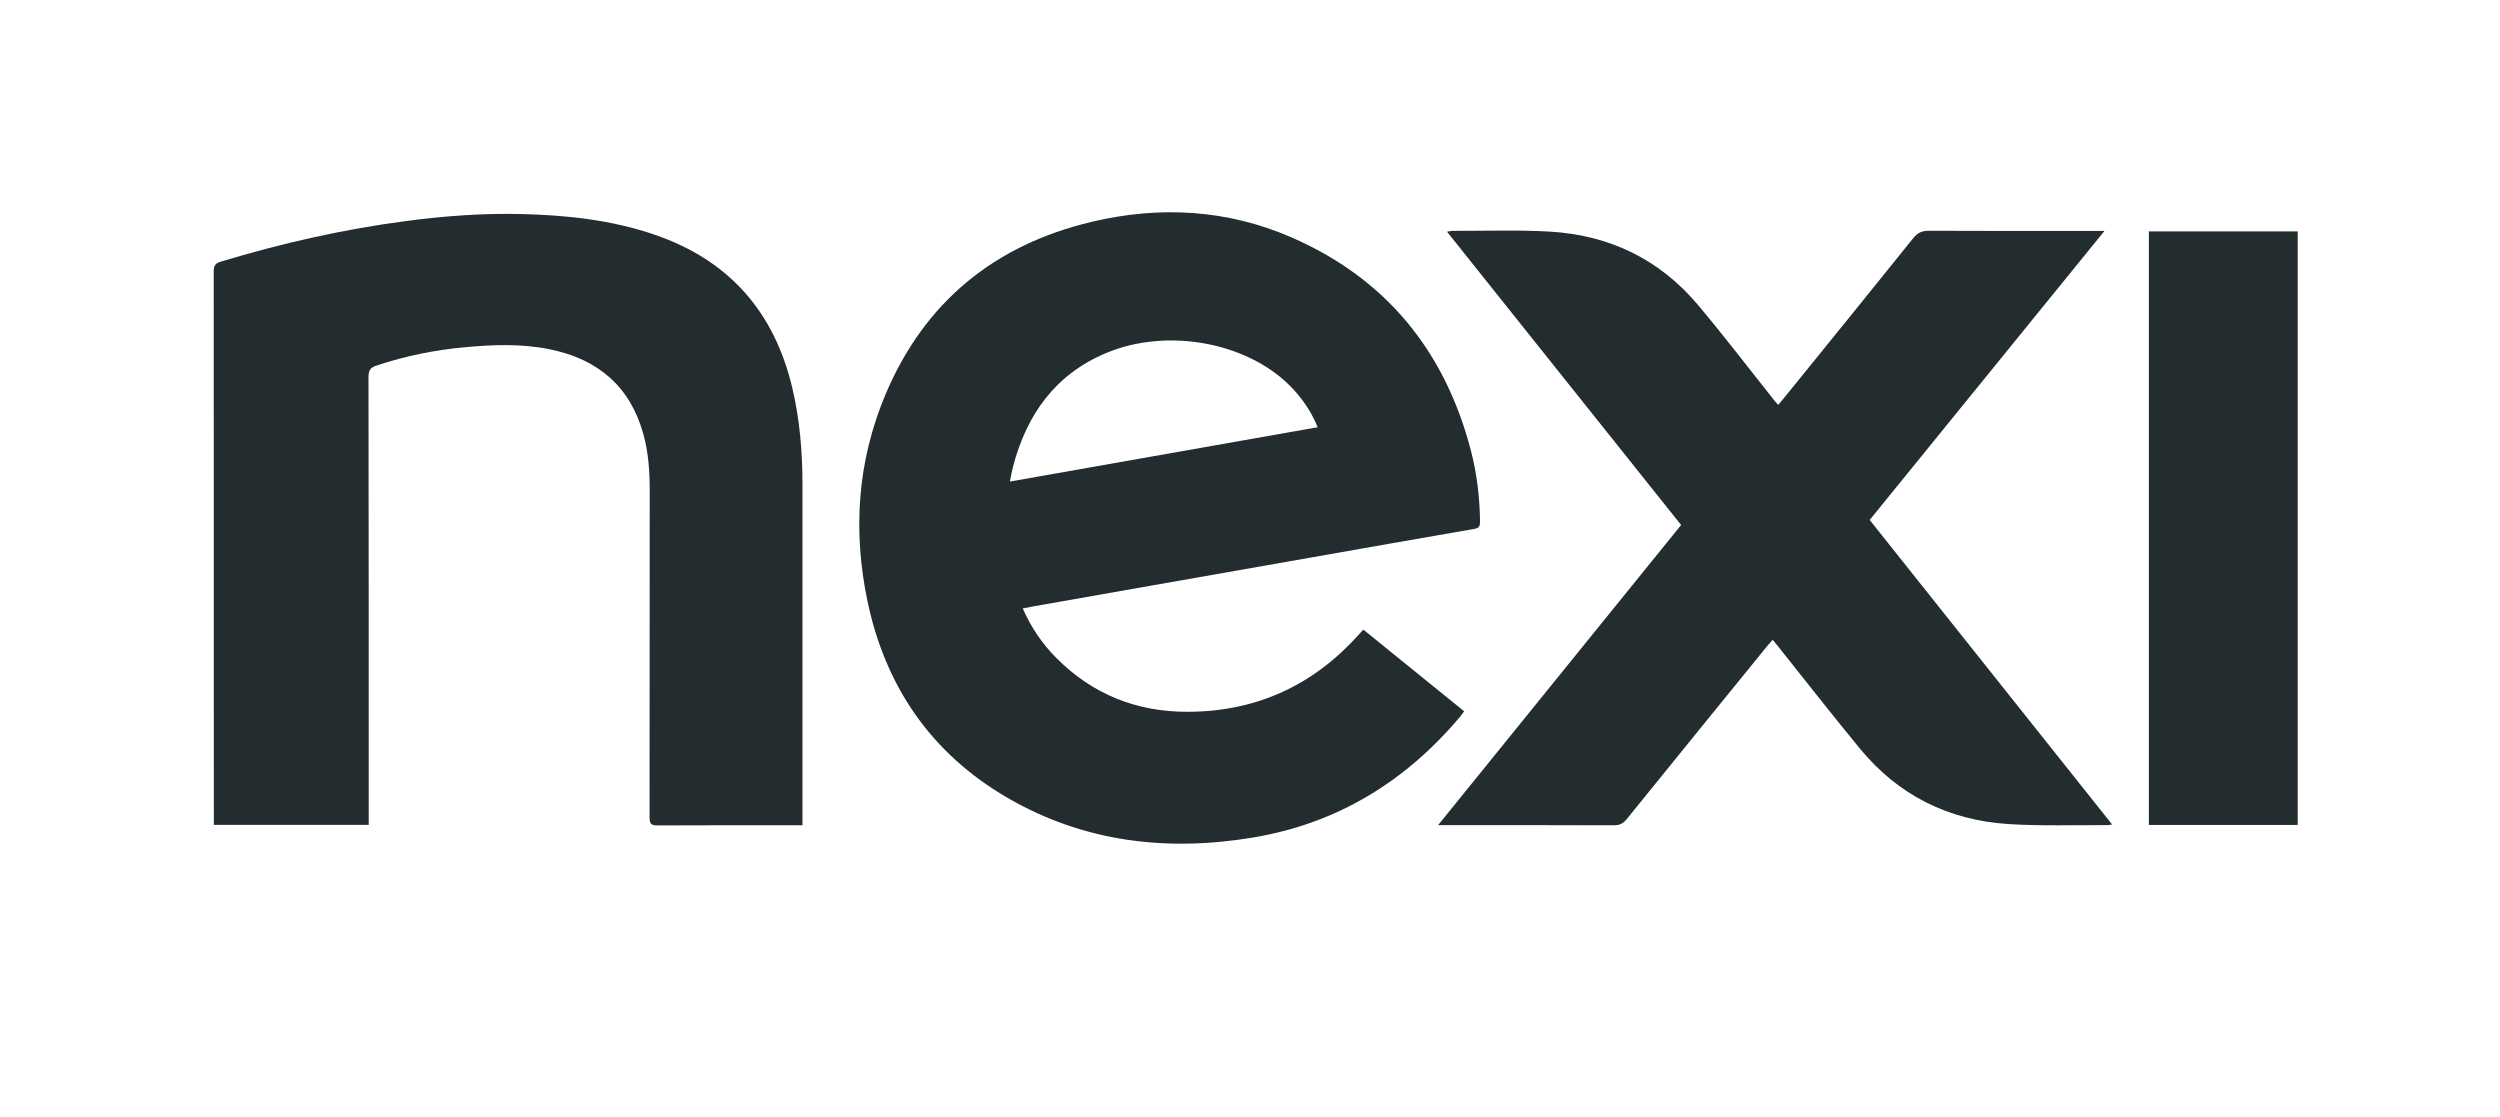 <?xml version="1.0" encoding="utf-8"?>
<svg xmlns="http://www.w3.org/2000/svg" width="103" height="46" viewBox="0 0 103 46" fill="none">
<g clip-path="url(#clip0_10_330)">
<path d="M60.197 29.473C60.24 29.424 60.275 29.366 60.321 29.303C58.929 28.177 57.553 27.059 56.178 25.947C56.15 25.967 56.135 25.973 56.124 25.987C56.083 26.03 56.043 26.076 56.003 26.123C54.125 28.226 51.785 29.314 48.954 29.326C46.834 29.334 45.01 28.609 43.515 27.102C42.939 26.523 42.484 25.852 42.136 25.068C42.291 25.037 42.409 25.011 42.527 24.991C44.152 24.705 45.777 24.42 47.404 24.132C49.617 23.743 51.829 23.354 54.041 22.965C56.271 22.574 58.497 22.176 60.73 21.793C60.954 21.756 60.98 21.661 60.977 21.471C60.963 20.483 60.848 19.503 60.597 18.547C59.526 14.456 57.106 11.475 53.203 9.778C50.553 8.626 47.784 8.476 44.99 9.136C40.969 10.089 38.077 12.448 36.472 16.277C35.323 19.016 35.133 21.877 35.741 24.772C36.481 28.292 38.371 31.046 41.502 32.866C44.65 34.695 48.07 35.096 51.613 34.508C55.104 33.929 57.938 32.183 60.197 29.479V29.473ZM41.738 19.221C42.303 17.072 43.481 15.418 45.584 14.54C48.078 13.5 51.328 14.088 53.134 15.882C53.62 16.366 54.009 16.922 54.289 17.602C50.051 18.348 45.854 19.088 41.606 19.84C41.657 19.598 41.689 19.408 41.738 19.221Z" fill="#232C2F"/>
<path d="M26.99 9.675C25.209 9.064 23.369 8.865 21.502 8.819C19.88 8.779 18.27 8.9 16.663 9.116C14.096 9.456 11.581 10.029 9.104 10.778C8.868 10.847 8.805 10.951 8.805 11.19C8.81 18.68 8.81 26.172 8.81 33.661V33.984H15.191V33.612C15.191 27.583 15.191 21.554 15.182 15.525C15.182 15.249 15.271 15.139 15.525 15.056C16.712 14.661 17.93 14.416 19.172 14.304C20.344 14.197 21.522 14.154 22.689 14.399C24.648 14.808 25.961 15.926 26.506 17.882C26.722 18.657 26.768 19.446 26.768 20.244C26.768 24.723 26.768 29.205 26.762 33.684C26.762 33.932 26.828 34.007 27.079 34.007C28.974 33.998 30.873 34.001 32.768 34.001H33.062V33.702C33.062 29.127 33.062 24.55 33.062 19.976C33.062 18.622 32.952 17.282 32.639 15.966C31.895 12.846 30.04 10.723 26.984 9.675H26.99Z" fill="#232C2F"/>
<path d="M86.701 9.514H86.324C84.037 9.514 81.752 9.52 79.465 9.508C79.189 9.508 79.01 9.586 78.831 9.805C77.054 12.017 75.265 14.221 73.479 16.424C73.413 16.508 73.341 16.588 73.26 16.681C73.197 16.609 73.157 16.565 73.119 16.519C72.062 15.194 71.034 13.843 69.942 12.547C68.361 10.675 66.298 9.687 63.864 9.543C62.527 9.465 61.182 9.517 59.84 9.511C59.779 9.511 59.716 9.531 59.618 9.548C62.85 13.596 66.053 17.608 69.262 21.63C65.929 25.749 62.608 29.848 59.249 33.996H59.589C61.894 33.996 64.195 33.993 66.5 34.002C66.733 34.002 66.877 33.924 67.021 33.748C68.957 31.354 70.901 28.963 72.843 26.575C72.9 26.506 72.964 26.44 73.033 26.362C73.105 26.449 73.157 26.506 73.206 26.567C74.346 27.993 75.467 29.433 76.628 30.842C78.206 32.76 80.269 33.791 82.734 33.95C84.097 34.039 85.468 33.987 86.837 33.996C86.885 33.996 86.934 33.981 87.018 33.967C83.679 29.776 80.364 25.608 77.031 21.422C80.246 17.464 83.455 13.515 86.707 9.511L86.701 9.514Z" fill="#232C2F"/>
<path d="M88.533 9.534V33.987H94.669V9.534H88.533Z" fill="#232C2F"/>
</g>
<defs>
<clipPath id="clip0_10_330">
<rect width="85.861" height="26.012" fill="white" transform="translate(8.804 8.741)"/>
</clipPath>
</defs>
</svg>
